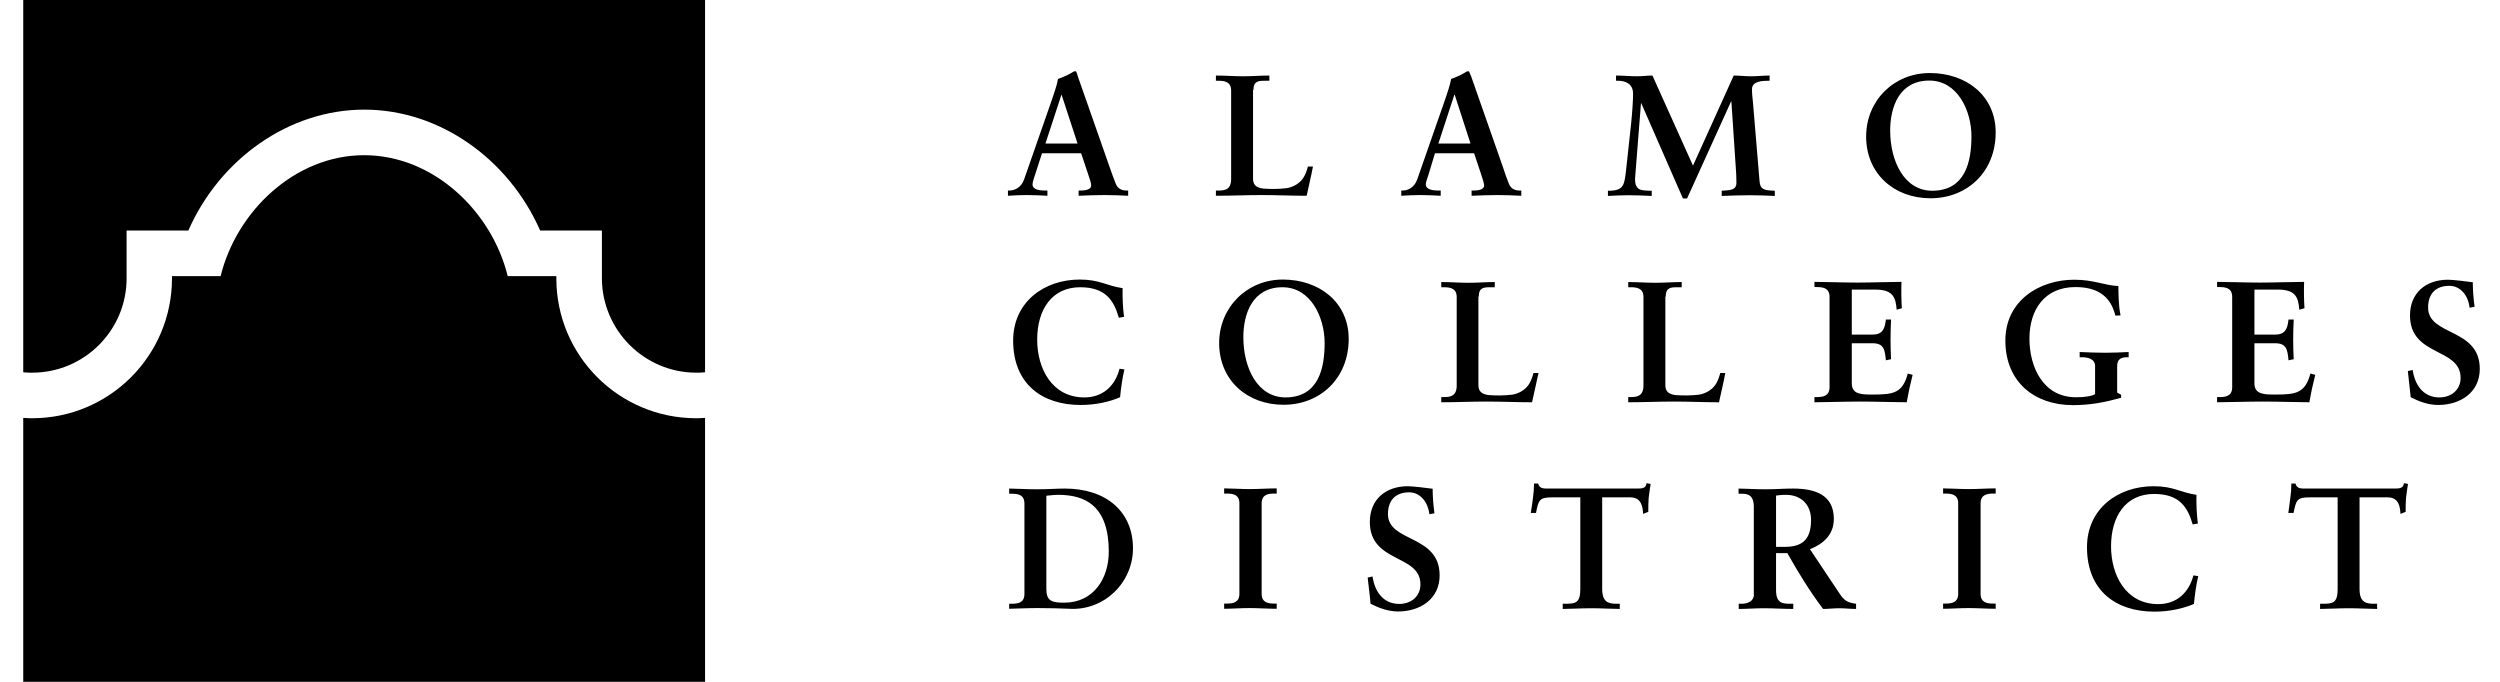 <svg xmlns="http://www.w3.org/2000/svg" fill="none" viewBox="0 0 88 24" height="24" width="88">
<path fill="black" d="M82.285 17.507V20.74C82.285 21.22 82.115 21.252 81.78 21.252H81.667V21.435C81.9 21.435 82.323 21.41 82.69 21.41C83.018 21.41 83.441 21.435 83.675 21.435V21.252H83.561C83.271 21.252 83.056 21.195 83.056 20.728V17.507H84.048C84.452 17.507 84.483 17.867 84.496 18.088L84.679 18.018C84.679 17.854 84.679 17.69 84.692 17.526C84.711 17.361 84.736 17.197 84.761 17.033L84.616 17.008C84.603 17.191 84.452 17.197 84.288 17.197H81.161C80.997 17.197 80.846 17.204 80.801 17.02H80.656C80.656 17.197 80.643 17.368 80.618 17.538C80.599 17.715 80.568 17.886 80.549 18.056H80.732C80.827 17.614 80.839 17.507 81.294 17.507H82.285ZM77.365 18.429C77.321 18.088 77.309 17.747 77.315 17.418C76.747 17.336 76.513 17.115 75.805 17.115C74.555 17.115 73.462 17.905 73.462 19.262C73.462 20.785 74.473 21.53 75.837 21.53C76.393 21.53 76.873 21.41 77.227 21.258C77.258 20.93 77.302 20.602 77.378 20.279L77.208 20.254C77.05 20.86 76.62 21.265 75.97 21.265C74.827 21.265 74.309 20.241 74.309 19.231C74.309 18.17 74.827 17.387 75.825 17.387C76.734 17.387 77.012 17.873 77.182 18.46L77.365 18.429ZM68.403 21.429C68.643 21.429 68.997 21.404 69.294 21.404C69.597 21.404 69.957 21.429 70.248 21.429V21.246H70.165C69.945 21.246 69.717 21.214 69.717 20.898V17.721C69.717 17.406 69.951 17.374 70.165 17.374H70.248V17.191C69.963 17.191 69.597 17.216 69.294 17.216C68.997 17.216 68.637 17.191 68.397 17.191V17.374H68.479C68.7 17.374 68.928 17.406 68.928 17.721V20.898C68.928 21.214 68.7 21.246 68.479 21.246H68.397V21.429H68.403ZM61.74 20.924C61.74 21.151 61.532 21.252 61.311 21.252H61.203V21.435C61.507 21.435 61.791 21.41 62.081 21.41C62.429 21.41 62.776 21.435 63.123 21.435V21.252H63.016C62.738 21.252 62.517 21.233 62.517 20.766V19.471H62.915C63.307 20.166 63.711 20.823 64.172 21.435C64.361 21.435 64.551 21.41 64.74 21.41C64.942 21.41 65.132 21.435 65.334 21.435V21.252C65.037 21.214 64.917 21.145 64.747 20.886L63.711 19.332C64.191 19.142 64.551 18.814 64.551 18.265C64.551 17.406 63.875 17.197 63.111 17.197C62.789 17.197 62.498 17.223 62.138 17.223C61.766 17.223 61.393 17.197 61.197 17.197V17.38H61.304C61.494 17.38 61.734 17.399 61.734 17.841V20.924H61.74ZM62.517 17.444C62.599 17.437 62.681 17.418 62.864 17.418C63.401 17.418 63.749 17.766 63.749 18.302C63.749 19.016 63.42 19.25 62.814 19.25H62.517V17.444ZM55.627 17.507V20.74C55.627 21.22 55.456 21.252 55.121 21.252H55.008V21.435C55.248 21.435 55.671 21.41 56.031 21.41C56.359 21.41 56.782 21.435 57.016 21.435V21.252H56.902C56.612 21.252 56.397 21.195 56.397 20.728V17.507H57.389C57.793 17.507 57.825 17.867 57.837 18.088L58.02 18.018C58.02 17.854 58.02 17.69 58.033 17.526C58.052 17.361 58.077 17.197 58.102 17.033L57.957 17.008C57.944 17.191 57.793 17.197 57.629 17.197H54.502C54.338 17.197 54.187 17.204 54.142 17.02H53.997C53.997 17.197 53.984 17.368 53.959 17.538C53.94 17.715 53.909 17.886 53.883 18.056H54.067C54.155 17.614 54.174 17.507 54.629 17.507H55.627ZM50.492 18.069C50.454 17.778 50.429 17.488 50.429 17.204C50.239 17.178 49.728 17.115 49.557 17.115C48.774 17.115 48.218 17.582 48.218 18.372C48.218 19.831 49.999 19.496 49.999 20.57C49.999 20.999 49.664 21.258 49.254 21.258C48.679 21.258 48.389 20.81 48.313 20.292L48.142 20.33C48.174 20.639 48.218 20.942 48.243 21.252C48.54 21.404 48.869 21.524 49.21 21.524C49.987 21.524 50.675 21.088 50.675 20.254C50.675 18.802 48.856 19.105 48.856 18.094C48.856 17.614 49.121 17.33 49.601 17.33C50.018 17.33 50.271 17.709 50.315 18.1L50.492 18.069ZM43.09 21.429C43.33 21.429 43.683 21.404 43.98 21.404C44.283 21.404 44.643 21.429 44.94 21.429V21.246H44.858C44.637 21.246 44.41 21.214 44.41 20.898V17.721C44.41 17.406 44.637 17.374 44.858 17.374H44.94V17.191C44.656 17.191 44.29 17.216 43.987 17.216C43.69 17.216 43.323 17.191 43.09 17.191V17.374H43.178C43.399 17.374 43.627 17.406 43.627 17.721V20.898C43.627 21.214 43.399 21.246 43.178 21.246H43.09V21.429ZM35.53 21.429C35.688 21.429 36.117 21.404 36.528 21.404C36.938 21.404 37.361 21.416 37.633 21.429C38.864 21.505 39.881 20.513 39.881 19.3C39.881 18.031 38.965 17.197 37.475 17.197C37.216 17.197 36.888 17.223 36.496 17.223C36.111 17.223 35.707 17.197 35.523 17.197V17.38H35.612C35.833 17.38 36.06 17.412 36.06 17.728V20.905C36.06 21.22 35.833 21.252 35.612 21.252H35.523V21.429H35.53ZM36.837 17.45C36.97 17.437 37.109 17.418 37.248 17.418C38.214 17.418 39.029 17.816 39.029 19.42C39.029 20.355 38.498 21.214 37.462 21.214C37.027 21.214 36.831 21.157 36.831 20.734V17.45H36.837Z"></path>
<path fill="black" d="M87.105 10.8C87.067 10.509 87.042 10.219 87.042 9.935C86.853 9.909 86.341 9.846 86.171 9.846C85.387 9.846 84.832 10.313 84.832 11.103C84.832 12.562 86.613 12.227 86.613 13.301C86.613 13.73 86.278 13.989 85.867 13.989C85.293 13.989 85.002 13.541 84.926 13.023L84.756 13.061C84.787 13.37 84.825 13.674 84.857 13.983C85.154 14.135 85.482 14.255 85.823 14.255C86.6 14.255 87.288 13.819 87.288 12.985C87.288 11.533 85.469 11.836 85.469 10.825C85.469 10.345 85.735 10.061 86.215 10.061C86.632 10.061 86.891 10.434 86.928 10.831L87.105 10.8ZM78.048 14.16C78.396 14.16 79.116 14.135 79.659 14.135C80.202 14.135 80.903 14.16 81.288 14.16C81.345 13.838 81.415 13.516 81.497 13.194L81.326 13.149C81.143 13.838 80.821 13.888 80.095 13.888C79.709 13.888 79.356 13.888 79.356 13.497V12.082H80.082C80.499 12.082 80.518 12.322 80.556 12.682L80.739 12.644C80.726 12.417 80.72 12.183 80.72 11.956C80.72 11.716 80.726 11.482 80.739 11.248H80.556C80.518 11.577 80.442 11.779 80.076 11.779H79.356V10.194H80.196C80.834 10.194 80.903 10.509 80.935 10.901L81.118 10.85C81.099 10.585 81.093 10.181 81.105 9.922C80.695 9.922 80.063 9.947 79.552 9.947C79.04 9.947 78.415 9.922 78.042 9.922V10.105H78.124C78.345 10.105 78.573 10.137 78.573 10.453V13.629C78.573 13.945 78.345 13.977 78.124 13.977H78.042V14.16H78.048ZM74.644 11.103C74.568 10.749 74.568 10.288 74.568 10.067C74.328 10.061 74.12 10.004 73.886 9.954C73.653 9.903 73.387 9.846 73.015 9.846C71.789 9.846 70.589 10.579 70.589 11.987C70.589 13.446 71.613 14.261 72.971 14.261C73.596 14.261 74.12 14.153 74.663 14.002V13.895L74.524 13.819V12.884C74.524 12.669 74.638 12.575 74.853 12.575H74.928V12.391C74.657 12.404 74.391 12.417 74.114 12.417C73.811 12.417 73.507 12.404 73.204 12.391V12.575H73.286C73.507 12.575 73.747 12.638 73.747 12.884V13.869C73.671 13.939 73.362 13.989 73.072 13.983C71.916 13.983 71.436 12.916 71.436 11.918C71.436 10.907 71.966 10.105 73.053 10.105C73.76 10.105 74.278 10.364 74.461 11.109L74.644 11.103ZM63.876 14.16C64.223 14.16 64.943 14.135 65.486 14.135C66.029 14.135 66.731 14.16 67.116 14.16C67.173 13.838 67.242 13.516 67.324 13.194L67.154 13.149C66.971 13.838 66.648 13.888 65.922 13.888C65.537 13.888 65.183 13.888 65.183 13.497V12.082H65.909C66.326 12.082 66.345 12.322 66.383 12.682L66.566 12.644C66.554 12.417 66.547 12.183 66.547 11.956C66.547 11.716 66.554 11.482 66.566 11.248H66.383C66.345 11.577 66.269 11.779 65.903 11.779H65.183V10.194H66.023C66.661 10.194 66.731 10.509 66.762 10.901L66.945 10.85C66.926 10.585 66.92 10.181 66.933 9.922C66.522 9.922 65.891 9.947 65.379 9.947C64.867 9.947 64.242 9.922 63.869 9.922V10.105H63.952C64.173 10.105 64.4 10.137 64.4 10.453V13.629C64.4 13.945 64.166 13.977 63.952 13.977H63.869V14.16H63.876ZM58.634 10.44C58.634 10.118 58.817 10.111 59.044 10.111H59.196V9.928C58.886 9.928 58.583 9.954 58.274 9.954C57.952 9.954 57.636 9.928 57.314 9.928V10.111H57.396C57.617 10.111 57.85 10.143 57.85 10.459V13.572C57.85 13.951 57.611 13.977 57.396 13.977H57.314V14.16C57.844 14.16 58.381 14.135 58.911 14.135C59.442 14.135 59.979 14.16 60.509 14.16C60.585 13.812 60.667 13.478 60.73 13.13H60.554C60.516 13.263 60.465 13.434 60.364 13.566C60.257 13.718 60.036 13.863 59.783 13.895C59.505 13.926 59.234 13.926 58.981 13.907C58.785 13.882 58.621 13.812 58.621 13.566V10.44H58.634ZM52.053 10.44C52.053 10.118 52.236 10.111 52.463 10.111H52.615V9.928C52.305 9.928 52.002 9.954 51.693 9.954C51.37 9.954 51.055 9.928 50.733 9.928V10.111H50.821C51.042 10.111 51.276 10.143 51.276 10.459V13.572C51.276 13.951 51.042 13.977 50.821 13.977H50.733V14.16C51.269 14.16 51.8 14.135 52.331 14.135C52.861 14.135 53.398 14.16 53.928 14.16C53.998 13.812 54.086 13.478 54.156 13.13H53.979C53.941 13.263 53.891 13.434 53.789 13.566C53.682 13.718 53.461 13.863 53.208 13.895C52.931 13.926 52.659 13.926 52.406 13.907C52.211 13.882 52.04 13.812 52.04 13.566V10.44H52.053ZM43.766 11.867C43.766 11.053 44.082 10.111 45.143 10.111C46.147 10.111 46.627 11.185 46.627 12.069C46.627 12.954 46.419 13.989 45.244 13.989C44.259 13.983 43.766 12.947 43.766 11.867ZM42.914 12.076C42.914 13.377 43.893 14.248 45.181 14.248C46.469 14.248 47.474 13.32 47.474 11.93C47.474 10.642 46.444 9.84 45.156 9.84C43.893 9.84 42.914 10.819 42.914 12.076ZM39.566 11.153C39.522 10.812 39.509 10.478 39.516 10.143C38.947 10.061 38.714 9.84 38.006 9.84C36.756 9.84 35.663 10.629 35.663 11.987C35.663 13.509 36.674 14.255 38.038 14.255C38.594 14.255 39.074 14.135 39.427 13.983C39.459 13.655 39.503 13.326 39.579 13.004L39.408 12.979C39.251 13.585 38.821 13.989 38.17 13.989C37.027 13.989 36.509 12.966 36.509 11.956C36.509 10.895 37.027 10.111 38.025 10.111C38.935 10.111 39.213 10.598 39.383 11.185L39.566 11.153Z"></path>
<path fill="black" d="M66.534 4.592C66.534 3.777 66.85 2.836 67.911 2.836C68.915 2.836 69.395 3.91 69.395 4.794C69.395 5.678 69.187 6.714 68.012 6.714C67.033 6.714 66.534 5.678 66.534 4.592ZM65.688 4.807C65.688 6.108 66.667 6.979 67.955 6.979C69.244 6.979 70.248 6.051 70.248 4.662C70.248 3.373 69.218 2.571 67.93 2.571C66.66 2.571 65.688 3.544 65.688 4.807ZM58.166 2.659C57.983 2.659 57.8 2.685 57.623 2.685C57.376 2.685 57.13 2.659 56.884 2.659V2.843H56.959C57.225 2.843 57.484 2.956 57.484 3.297C57.484 3.537 57.458 3.935 57.414 4.365L57.231 6.051C57.174 6.487 57.162 6.695 56.682 6.714H56.599V6.897C56.84 6.885 57.08 6.872 57.313 6.872C57.585 6.872 57.863 6.885 58.141 6.897V6.714H58.065C57.894 6.708 57.768 6.702 57.679 6.645C57.604 6.588 57.553 6.493 57.553 6.297L57.762 3.638H57.774L59.239 6.986H59.385L60.932 3.575H60.945L61.115 6.133C61.122 6.291 61.122 6.354 61.122 6.43C61.122 6.695 60.913 6.695 60.604 6.714V6.897C60.938 6.885 61.273 6.872 61.602 6.872C61.892 6.872 62.189 6.885 62.473 6.897V6.714C62.107 6.702 61.955 6.676 61.936 6.373L61.703 3.594C61.69 3.462 61.665 3.278 61.671 3.12C61.684 2.855 62.05 2.843 62.233 2.843H62.29V2.659C62.075 2.659 61.861 2.685 61.646 2.685C61.425 2.685 61.21 2.659 61.027 2.659L59.593 5.83L58.166 2.659ZM51.762 5.053H50.631L51.193 3.335H51.206L51.762 5.053ZM50.511 5.394H51.888L52.122 6.095C52.185 6.291 52.242 6.449 52.242 6.531C52.242 6.683 52.008 6.708 51.863 6.708H51.8V6.891C52.109 6.878 52.412 6.866 52.709 6.866C52.999 6.866 53.271 6.878 53.549 6.891V6.708H53.511C53.309 6.708 53.183 6.638 53.113 6.468C53.037 6.285 52.962 6.064 52.892 5.849L51.781 2.678C51.755 2.628 51.736 2.577 51.717 2.527C51.705 2.508 51.692 2.508 51.673 2.508C51.654 2.508 51.642 2.514 51.623 2.52C51.515 2.596 51.269 2.716 51.08 2.779C51.042 3.007 50.934 3.304 50.858 3.531L49.886 6.316C49.797 6.569 49.595 6.708 49.362 6.708H49.324V6.891C49.545 6.878 49.76 6.866 49.98 6.866C50.221 6.866 50.473 6.878 50.713 6.891V6.708H50.644C50.442 6.708 50.189 6.676 50.189 6.493C50.189 6.386 50.265 6.228 50.322 6.019L50.511 5.394ZM44.12 3.171C44.12 2.849 44.303 2.843 44.53 2.843H44.682V2.659C44.372 2.659 44.069 2.685 43.76 2.685C43.437 2.685 43.122 2.659 42.8 2.659V2.843H42.882C43.103 2.843 43.336 2.874 43.336 3.19V6.304C43.336 6.683 43.103 6.708 42.882 6.708H42.8V6.891C43.33 6.891 43.867 6.866 44.397 6.866C44.928 6.866 45.465 6.891 45.995 6.891C46.065 6.544 46.153 6.209 46.216 5.862H46.039C46.002 5.994 45.951 6.165 45.85 6.297C45.743 6.449 45.522 6.594 45.269 6.626C44.991 6.657 44.719 6.657 44.467 6.638C44.271 6.613 44.107 6.544 44.107 6.297V3.171H44.12ZM37.93 5.053H36.8L37.362 3.335H37.368L37.93 5.053ZM36.679 5.394H38.056L38.29 6.095C38.359 6.291 38.41 6.449 38.41 6.531C38.41 6.683 38.176 6.708 38.031 6.708H37.968V6.891C38.277 6.878 38.581 6.866 38.877 6.866C39.168 6.866 39.44 6.878 39.711 6.891V6.708H39.673C39.471 6.708 39.345 6.638 39.275 6.468C39.2 6.285 39.124 6.064 39.048 5.849L37.936 2.678C37.924 2.628 37.905 2.577 37.886 2.527C37.873 2.508 37.861 2.508 37.842 2.508C37.823 2.508 37.81 2.514 37.791 2.52C37.677 2.596 37.437 2.716 37.242 2.779C37.204 3.007 37.096 3.304 37.02 3.531L36.048 6.316C35.959 6.569 35.757 6.708 35.517 6.708H35.48V6.891C35.7 6.878 35.915 6.866 36.136 6.866C36.376 6.866 36.629 6.878 36.869 6.891V6.708H36.8C36.597 6.708 36.345 6.676 36.345 6.493C36.345 6.386 36.414 6.228 36.477 6.019L36.679 5.394Z"></path>
<path fill="black" d="M24.509 14.722C21.787 14.722 19.583 12.518 19.583 9.796C19.583 9.77 19.583 9.745 19.583 9.72H17.871C17.315 7.446 15.263 5.463 12.818 5.463C10.374 5.463 8.322 7.446 7.766 9.72H6.054C6.054 9.745 6.054 9.77 6.054 9.796C6.054 12.518 3.85 14.722 1.128 14.722C1.02 14.722 0.919 14.716 0.818 14.709V24H24.818V14.709C24.717 14.716 24.616 14.722 24.509 14.722Z"></path>
<path fill="black" d="M0.919 13.112C0.989 13.118 1.065 13.118 1.134 13.118C2.966 13.118 4.456 11.627 4.456 9.802V9.739V9.714V8.116H6.054H6.629C7.74 5.589 10.178 3.859 12.825 3.859C15.465 3.859 17.903 5.589 19.014 8.116H19.589H21.187V9.714V9.789C21.187 11.621 22.677 13.118 24.509 13.118C24.578 13.118 24.654 13.118 24.724 13.112L24.818 13.105V0H0.818V13.105L0.919 13.112Z"></path>
</svg>
